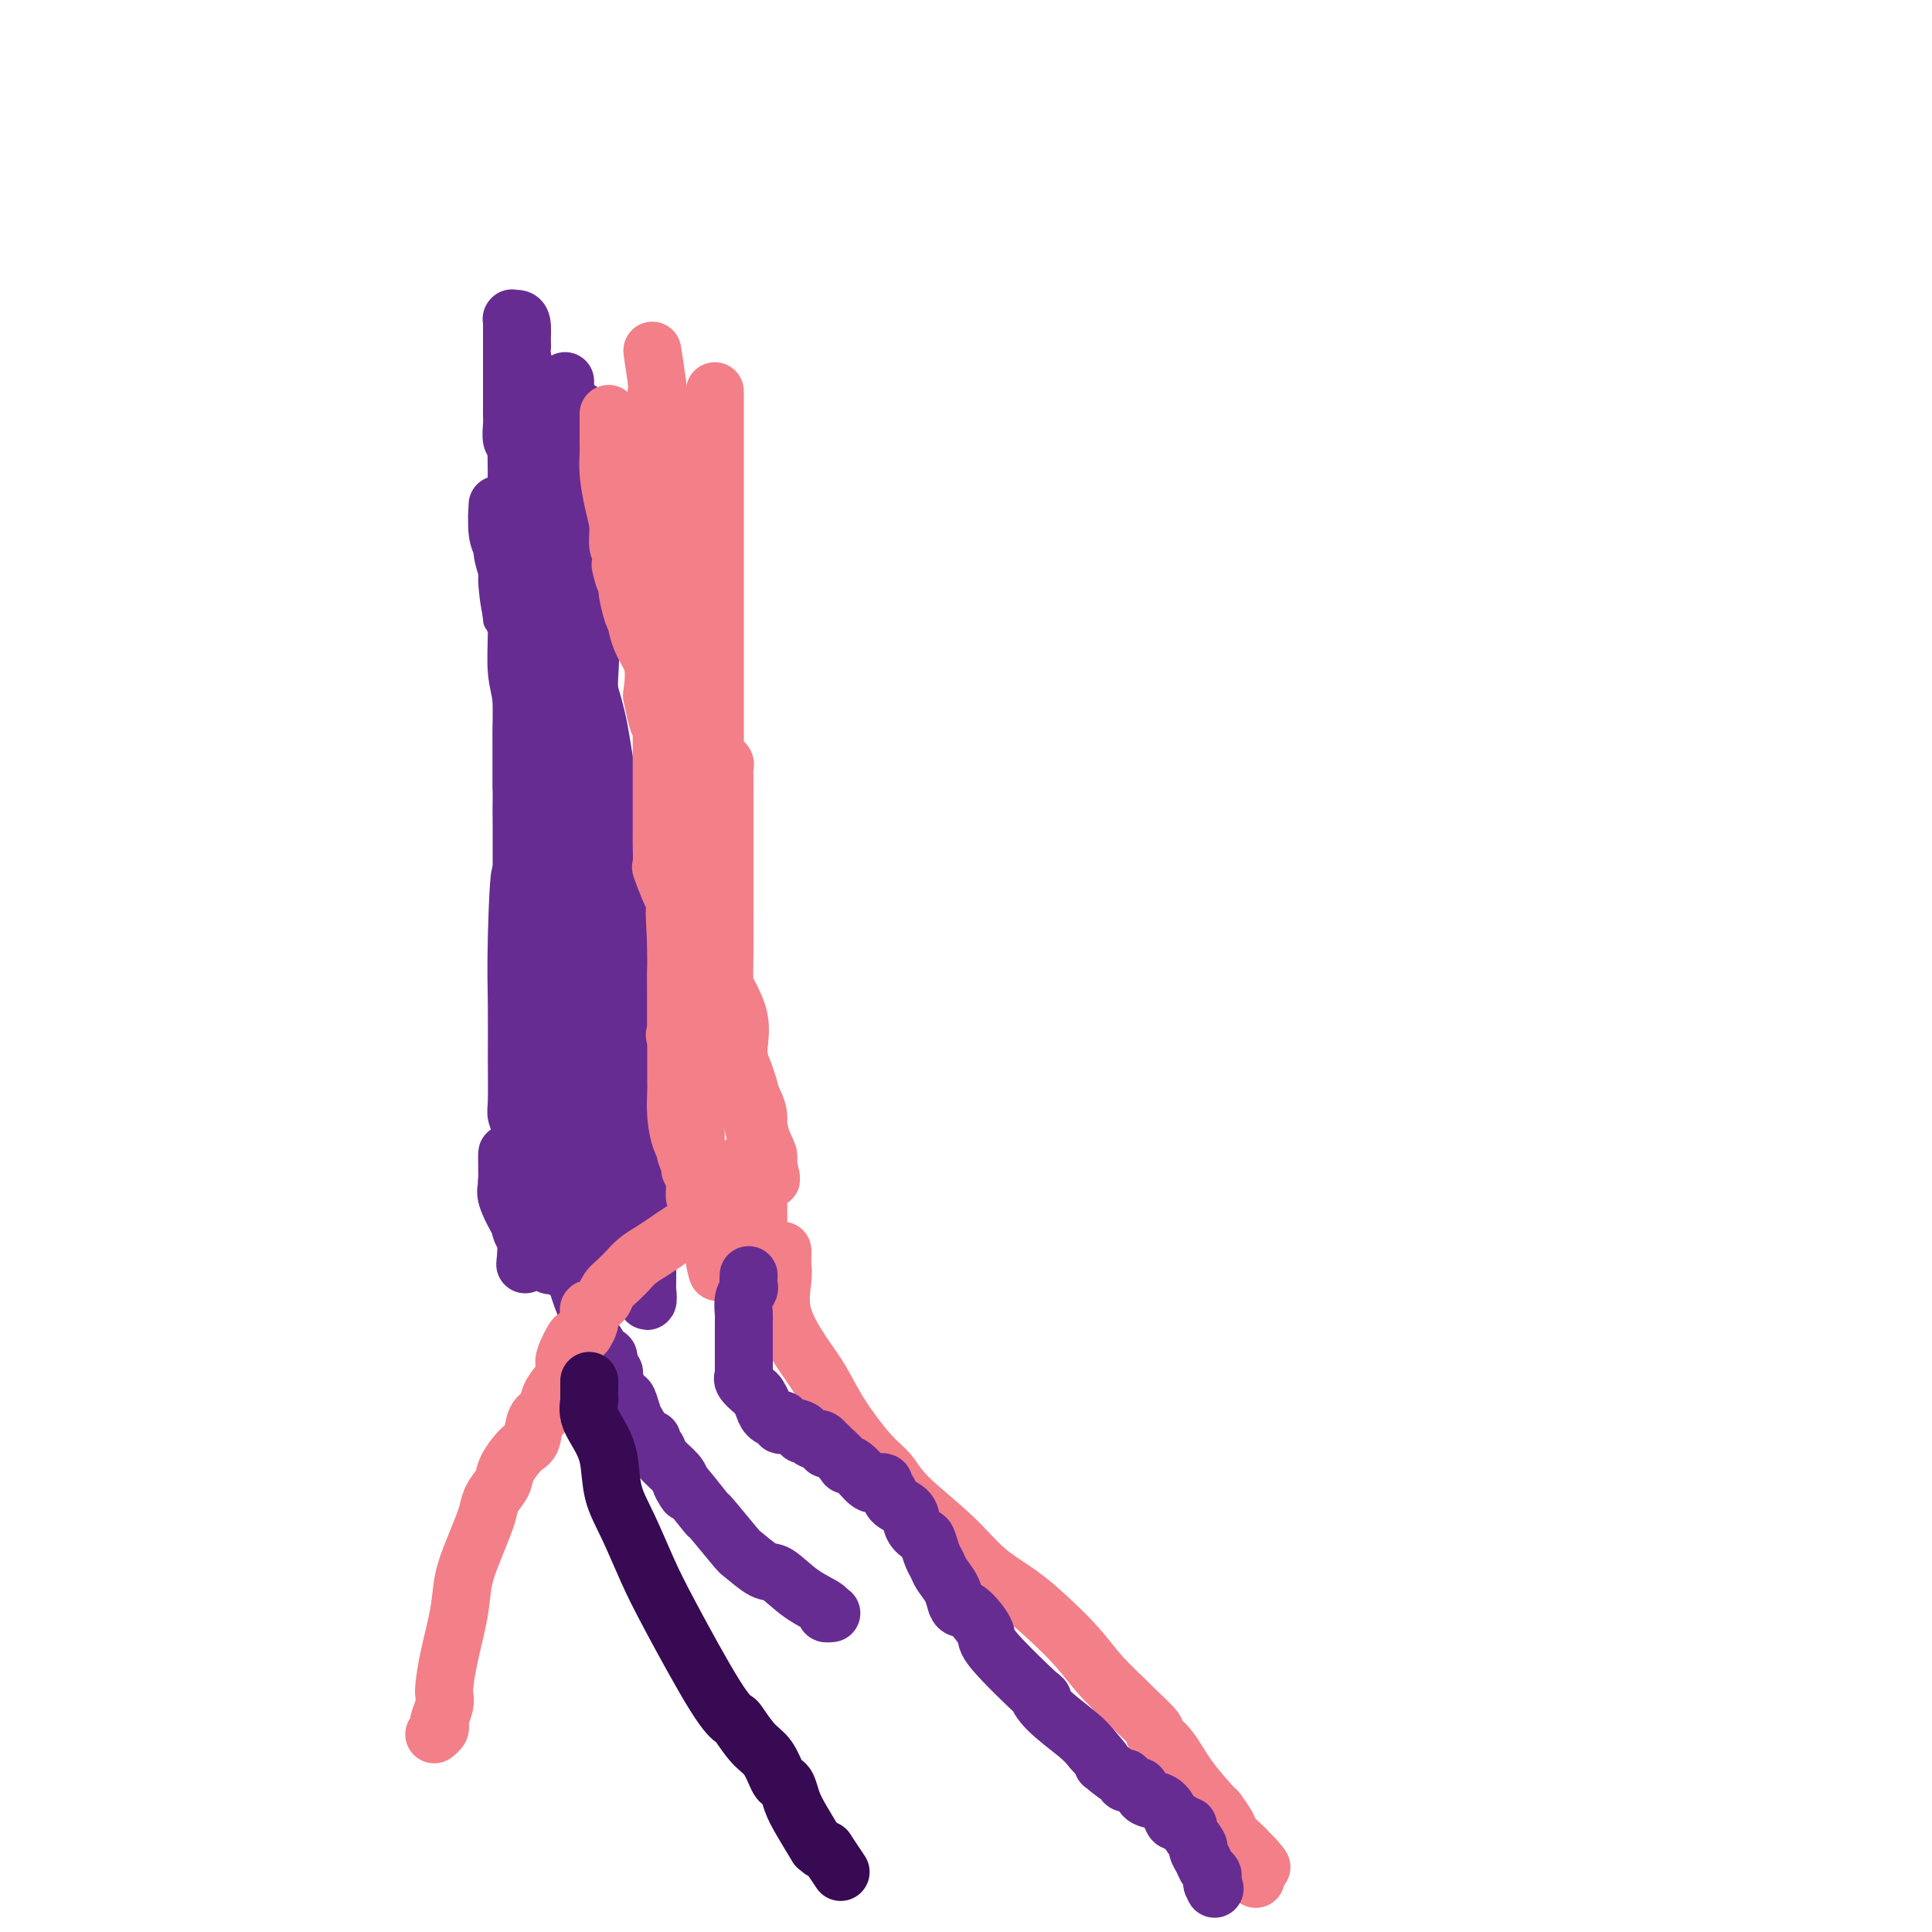 <svg viewBox='0 0 400 400' version='1.1' xmlns='http://www.w3.org/2000/svg' xmlns:xlink='http://www.w3.org/1999/xlink'><g fill='none' stroke='#672C91' stroke-width='6' stroke-linecap='round' stroke-linejoin='round'><path d='M106,63c0.113,0.269 0.226,0.538 0,1c-0.226,0.462 -0.793,1.117 -1,2c-0.207,0.883 -0.056,1.993 0,3c0.056,1.007 0.015,1.912 0,3c-0.015,1.088 -0.004,2.359 0,4c0.004,1.641 0.001,3.653 0,5c-0.001,1.347 -0.001,2.027 0,4c0.001,1.973 0.001,5.237 0,7c-0.001,1.763 -0.004,2.026 0,3c0.004,0.974 0.016,2.658 0,4c-0.016,1.342 -0.061,2.341 0,4c0.061,1.659 0.226,3.978 0,6c-0.226,2.022 -0.845,3.746 -1,6c-0.155,2.254 0.155,5.038 0,7c-0.155,1.962 -0.773,3.103 -1,4c-0.227,0.897 -0.062,1.551 0,2c0.062,0.449 0.020,0.692 0,0c-0.020,-0.692 -0.020,-2.318 0,-5c0.020,-2.682 0.058,-6.421 0,-9c-0.058,-2.579 -0.213,-3.999 0,-6c0.213,-2.001 0.793,-4.584 1,-7c0.207,-2.416 0.042,-4.665 0,-6c-0.042,-1.335 0.040,-1.755 0,-3c-0.040,-1.245 -0.203,-3.314 0,-5c0.203,-1.686 0.773,-2.988 1,-4c0.227,-1.012 0.112,-1.735 0,-2c-0.112,-0.265 -0.223,-0.071 0,0c0.223,0.071 0.778,0.020 1,0c0.222,-0.020 0.111,-0.010 0,0'/><path d='M106,81c0.490,-6.487 0.215,-0.204 0,3c-0.215,3.204 -0.369,3.328 0,6c0.369,2.672 1.262,7.892 2,14c0.738,6.108 1.322,13.102 2,18c0.678,4.898 1.450,7.698 2,10c0.550,2.302 0.880,4.105 1,5c0.120,0.895 0.032,0.880 0,1c-0.032,0.120 -0.008,0.373 0,0c0.008,-0.373 -0.001,-1.374 0,-2c0.001,-0.626 0.011,-0.879 0,-2c-0.011,-1.121 -0.044,-3.110 0,-6c0.044,-2.890 0.167,-6.682 0,-9c-0.167,-2.318 -0.622,-3.163 0,-4c0.622,-0.837 2.321,-1.668 3,-2c0.679,-0.332 0.340,-0.166 0,0'/></g>
<g fill='none' stroke='#672C91' stroke-width='12' stroke-linecap='round' stroke-linejoin='round'><path d='M115,92c0.000,-0.003 -0.000,-0.006 0,0c0.000,0.006 0.000,0.020 0,1c-0.000,0.980 -0.000,2.924 0,5c0.000,2.076 0.000,4.282 0,6c-0.000,1.718 -0.000,2.949 0,4c0.000,1.051 0.000,1.924 0,3c-0.000,1.076 -0.000,2.356 0,4c0.000,1.644 0.000,3.651 0,5c-0.000,1.349 -0.000,2.041 0,4c0.000,1.959 0.000,5.186 0,7c-0.000,1.814 -0.000,2.216 0,3c0.000,0.784 0.000,1.949 0,3c-0.000,1.051 -0.000,1.986 0,3c0.000,1.014 0.000,2.107 0,3c-0.000,0.893 -0.000,1.585 0,2c0.000,0.415 0.000,0.552 0,1c-0.000,0.448 -0.000,1.207 0,2c0.000,0.793 0.000,1.620 0,3c-0.000,1.380 -0.000,3.313 0,5c0.000,1.687 0.001,3.128 0,4c-0.001,0.872 -0.004,1.175 0,2c0.004,0.825 0.015,2.172 0,3c-0.015,0.828 -0.057,1.136 0,2c0.057,0.864 0.211,2.283 0,3c-0.211,0.717 -0.788,0.731 -1,1c-0.212,0.269 -0.061,0.791 0,1c0.061,0.209 0.030,0.104 0,0'/><path d='M114,172c-0.805,10.486 -2.319,-3.300 -3,-10c-0.681,-6.700 -0.529,-6.315 -1,-8c-0.471,-1.685 -1.566,-5.440 -2,-9c-0.434,-3.560 -0.206,-6.927 0,-9c0.206,-2.073 0.391,-2.854 0,-4c-0.391,-1.146 -1.358,-2.657 -2,-5c-0.642,-2.343 -0.961,-5.520 -1,-7c-0.039,-1.480 0.200,-1.265 0,-2c-0.200,-0.735 -0.838,-2.420 -1,-4c-0.162,-1.580 0.153,-3.055 0,-4c-0.153,-0.945 -0.774,-1.362 -1,-2c-0.226,-0.638 -0.057,-1.499 0,-2c0.057,-0.501 0.003,-0.644 0,-1c-0.003,-0.356 0.045,-0.926 0,0c-0.045,0.926 -0.184,3.347 0,5c0.184,1.653 0.691,2.540 1,3c0.309,0.460 0.422,0.495 1,2c0.578,1.505 1.623,4.479 2,6c0.377,1.521 0.087,1.588 0,3c-0.087,1.412 0.029,4.168 0,7c-0.029,2.832 -0.204,5.738 0,8c0.204,2.262 0.787,3.879 1,6c0.213,2.121 0.057,4.745 0,6c-0.057,1.255 -0.015,1.140 0,2c0.015,0.860 0.004,2.693 0,4c-0.004,1.307 -0.001,2.088 0,3c0.001,0.912 0.001,1.956 0,3'/><path d='M108,163c0.155,6.866 0.041,3.031 0,3c-0.041,-0.031 -0.011,3.743 0,5c0.011,1.257 0.003,-0.004 0,0c-0.003,0.004 -0.001,1.273 0,2c0.001,0.727 0.000,0.914 0,1c-0.000,0.086 -0.000,0.073 0,1c0.000,0.927 0.000,2.796 0,4c-0.000,1.204 -0.000,1.743 0,2c0.000,0.257 0.000,0.233 0,1c-0.000,0.767 -0.000,2.326 0,2c0.000,-0.326 0.000,-2.538 0,-4c-0.000,-1.462 -0.000,-2.176 0,-4c0.000,-1.824 0.000,-4.758 0,-8c-0.000,-3.242 -0.000,-6.792 0,-10c0.000,-3.208 0.000,-6.075 0,-10c-0.000,-3.925 -0.000,-8.906 0,-12c0.000,-3.094 0.000,-4.299 0,-6c-0.000,-1.701 -0.000,-3.898 0,-6c0.000,-2.102 0.000,-4.109 0,-5c-0.000,-0.891 -0.000,-0.666 0,-1c0.000,-0.334 0.000,-1.226 0,-2c-0.000,-0.774 -0.000,-1.431 0,-2c0.000,-0.569 0.001,-1.052 0,-2c-0.001,-0.948 -0.003,-2.362 0,-3c0.003,-0.638 0.011,-0.501 0,-1c-0.011,-0.499 -0.041,-1.634 0,-3c0.041,-1.366 0.155,-2.962 0,-4c-0.155,-1.038 -0.577,-1.519 -1,-2'/><path d='M107,99c-0.171,-13.646 -0.098,-6.260 0,-4c0.098,2.260 0.223,-0.607 0,-2c-0.223,-1.393 -0.792,-1.314 -1,-2c-0.208,-0.686 -0.056,-2.138 0,-3c0.056,-0.862 0.015,-1.134 0,-2c-0.015,-0.866 -0.004,-2.325 0,-3c0.004,-0.675 0.001,-0.566 0,-1c-0.001,-0.434 -0.000,-1.412 0,-2c0.000,-0.588 0.000,-0.788 0,-1c-0.000,-0.212 -0.000,-0.437 0,-1c0.000,-0.563 0.000,-1.464 0,-2c-0.000,-0.536 -0.000,-0.706 0,-1c0.000,-0.294 -0.000,-0.713 0,-1c0.000,-0.287 0.000,-0.444 0,-1c-0.000,-0.556 -0.000,-1.512 0,-2c0.000,-0.488 0.000,-0.509 0,-1c-0.000,-0.491 -0.001,-1.452 0,-2c0.001,-0.548 0.003,-0.683 0,-1c-0.003,-0.317 -0.011,-0.816 0,-1c0.011,-0.184 0.042,-0.052 0,0c-0.042,0.052 -0.155,0.024 0,0c0.155,-0.024 0.580,-0.045 1,0c0.420,0.045 0.834,0.156 1,1c0.166,0.844 0.083,2.422 0,4'/><path d='M108,71c0.262,0.821 -0.085,0.872 0,2c0.085,1.128 0.600,3.331 1,5c0.400,1.669 0.684,2.802 1,4c0.316,1.198 0.663,2.460 1,4c0.337,1.540 0.664,3.358 1,5c0.336,1.642 0.681,3.107 1,4c0.319,0.893 0.611,1.213 1,3c0.389,1.787 0.875,5.040 1,7c0.125,1.960 -0.110,2.627 0,4c0.110,1.373 0.565,3.452 1,5c0.435,1.548 0.849,2.567 1,4c0.151,1.433 0.041,3.281 0,5c-0.041,1.719 -0.011,3.308 0,4c0.011,0.692 0.003,0.488 0,1c-0.003,0.512 -0.001,1.740 0,3c0.001,1.260 0.000,2.552 0,4c-0.000,1.448 -0.000,3.051 0,5c0.000,1.949 0.000,4.244 0,6c-0.000,1.756 -0.000,2.971 0,4c0.000,1.029 0.000,1.870 0,3c-0.000,1.130 -0.000,2.547 0,3c0.000,0.453 0.000,-0.058 0,0c-0.000,0.058 -0.000,0.687 0,-1c0.000,-1.687 0.000,-5.689 0,-10c-0.000,-4.311 -0.000,-8.930 0,-14c0.000,-5.070 0.000,-10.591 0,-15c-0.000,-4.409 -0.000,-7.704 0,-11'/><path d='M117,105c0.000,-9.553 0.000,-7.935 0,-8c-0.000,-0.065 -0.000,-1.812 0,-3c0.000,-1.188 0.000,-1.817 0,-3c-0.000,-1.183 -0.000,-2.919 0,-4c0.000,-1.081 0.000,-1.507 0,-2c-0.000,-0.493 -0.000,-1.055 0,-2c0.000,-0.945 0.000,-2.275 0,-3c-0.000,-0.725 -0.000,-0.845 0,-1c0.000,-0.155 0.001,-0.346 0,1c-0.001,1.346 -0.004,4.228 0,7c0.004,2.772 0.013,5.434 0,8c-0.013,2.566 -0.050,5.035 0,9c0.050,3.965 0.186,9.427 0,13c-0.186,3.573 -0.694,5.258 0,9c0.694,3.742 2.588,9.542 4,14c1.412,4.458 2.340,7.574 3,11c0.660,3.426 1.053,7.160 2,11c0.947,3.840 2.450,7.785 3,10c0.550,2.215 0.147,2.701 0,4c-0.147,1.299 -0.039,3.413 0,5c0.039,1.587 0.011,2.647 0,4c-0.011,1.353 -0.003,2.998 0,4c0.003,1.002 0.001,1.361 0,2c-0.001,0.639 -0.000,1.557 0,2c0.000,0.443 0.000,0.412 0,0c-0.000,-0.412 -0.000,-1.206 0,-2'/><path d='M129,191c-0.689,1.461 -2.412,-4.388 -3,-7c-0.588,-2.612 -0.042,-1.987 0,-4c0.042,-2.013 -0.420,-6.665 -1,-10c-0.580,-3.335 -1.277,-5.353 -2,-8c-0.723,-2.647 -1.473,-5.924 -2,-9c-0.527,-3.076 -0.830,-5.951 -1,-8c-0.170,-2.049 -0.207,-3.271 0,-5c0.207,-1.729 0.658,-3.963 0,-4c-0.658,-0.037 -2.425,2.124 -3,5c-0.575,2.876 0.042,6.468 0,11c-0.042,4.532 -0.743,10.003 -1,14c-0.257,3.997 -0.069,6.518 0,9c0.069,2.482 0.018,4.924 0,9c-0.018,4.076 -0.005,9.786 0,13c0.005,3.214 0.001,3.932 0,5c-0.001,1.068 -0.000,2.486 0,4c0.000,1.514 0.000,3.124 0,4c-0.000,0.876 -0.000,1.018 0,1c0.000,-0.018 0.000,-0.197 0,0c-0.000,0.197 -0.000,0.771 0,0c0.000,-0.771 0.000,-2.885 0,-5'/><path d='M116,206c-0.049,-1.212 -0.170,-2.243 0,-6c0.170,-3.757 0.632,-10.240 0,-15c-0.632,-4.760 -2.358,-7.795 -3,-10c-0.642,-2.205 -0.200,-3.578 0,-4c0.200,-0.422 0.159,0.108 0,0c-0.159,-0.108 -0.435,-0.855 -1,0c-0.565,0.855 -1.419,3.313 -2,7c-0.581,3.687 -0.888,8.602 -1,14c-0.112,5.398 -0.030,11.278 0,16c0.030,4.722 0.008,8.285 0,12c-0.008,3.715 -0.002,7.581 0,10c0.002,2.419 0.001,3.393 0,4c-0.001,0.607 -0.000,0.849 0,1c0.000,0.151 0.000,0.212 0,0c-0.000,-0.212 -0.000,-0.695 0,-1c0.000,-0.305 0.000,-0.430 0,-4c-0.000,-3.570 -0.000,-10.585 0,-15c0.000,-4.415 0.001,-6.229 0,-9c-0.001,-2.771 -0.004,-6.499 0,-10c0.004,-3.501 0.015,-6.775 0,-9c-0.015,-2.225 -0.056,-3.400 0,-4c0.056,-0.600 0.207,-0.623 0,-1c-0.207,-0.377 -0.774,-1.108 -1,-1c-0.226,0.108 -0.113,1.054 0,2'/><path d='M108,183c-0.382,-6.106 -0.835,4.130 -1,11c-0.165,6.870 -0.040,10.373 0,14c0.040,3.627 -0.005,7.378 0,11c0.005,3.622 0.059,7.114 0,9c-0.059,1.886 -0.233,2.165 0,3c0.233,0.835 0.871,2.227 1,2c0.129,-0.227 -0.253,-2.072 0,-4c0.253,-1.928 1.140,-3.940 2,-7c0.860,-3.060 1.694,-7.169 2,-12c0.306,-4.831 0.086,-10.384 0,-14c-0.086,-3.616 -0.037,-5.294 0,-8c0.037,-2.706 0.062,-6.441 0,-8c-0.062,-1.559 -0.213,-0.943 0,-1c0.213,-0.057 0.789,-0.786 1,-1c0.211,-0.214 0.057,0.088 0,0c-0.057,-0.088 -0.015,-0.567 0,2c0.015,2.567 0.004,8.181 0,13c-0.004,4.819 -0.001,8.842 0,14c0.001,5.158 0.000,11.450 0,15c-0.000,3.550 -0.000,4.357 0,5c0.000,0.643 0.000,1.121 0,2c-0.000,0.879 -0.000,2.160 0,3c0.000,0.840 0.000,1.240 0,1c-0.000,-0.240 -0.000,-1.120 0,-2'/><path d='M113,231c0.155,7.274 0.041,-0.040 0,-5c-0.041,-4.960 -0.011,-7.566 0,-10c0.011,-2.434 0.003,-4.695 0,-8c-0.003,-3.305 -0.001,-7.652 0,-10c0.001,-2.348 0.001,-2.696 0,-3c-0.001,-0.304 -0.001,-0.563 0,0c0.001,0.563 0.004,1.946 0,4c-0.004,2.054 -0.015,4.777 0,11c0.015,6.223 0.057,15.946 0,21c-0.057,5.054 -0.211,5.440 0,6c0.211,0.560 0.789,1.294 1,2c0.211,0.706 0.057,1.382 0,1c-0.057,-0.382 -0.015,-1.824 0,-3c0.015,-1.176 0.004,-2.087 0,-2c-0.004,0.087 -0.001,1.172 0,-2c0.001,-3.172 0.001,-10.601 0,-14c-0.001,-3.399 -0.002,-2.769 0,-4c0.002,-1.231 0.007,-4.323 0,-7c-0.007,-2.677 -0.027,-4.939 0,-6c0.027,-1.061 0.101,-0.923 0,-1c-0.101,-0.077 -0.378,-0.371 0,2c0.378,2.371 1.409,7.408 2,11c0.591,3.592 0.740,5.741 1,8c0.260,2.259 0.630,4.630 1,7'/><path d='M118,229c0.837,5.171 0.928,4.597 1,5c0.072,0.403 0.124,1.783 0,3c-0.124,1.217 -0.426,2.272 0,0c0.426,-2.272 1.578,-7.871 2,-12c0.422,-4.129 0.112,-6.786 0,-9c-0.112,-2.214 -0.028,-3.983 0,-6c0.028,-2.017 -0.000,-4.280 0,-6c0.000,-1.720 0.028,-2.897 0,-4c-0.028,-1.103 -0.113,-2.131 0,0c0.113,2.131 0.422,7.422 0,12c-0.422,4.578 -1.577,8.444 -2,12c-0.423,3.556 -0.114,6.800 0,9c0.114,2.200 0.031,3.354 0,4c-0.031,0.646 -0.012,0.785 0,0c0.012,-0.785 0.017,-2.492 0,-4c-0.017,-1.508 -0.057,-2.815 0,-8c0.057,-5.185 0.211,-14.247 0,-22c-0.211,-7.753 -0.789,-14.196 -1,-19c-0.211,-4.804 -0.057,-7.968 0,-13c0.057,-5.032 0.015,-11.932 0,-17c-0.015,-5.068 -0.004,-8.305 0,-11c0.004,-2.695 0.002,-4.847 0,-7'/><path d='M118,136c-0.155,-16.252 -0.044,-6.382 0,-3c0.044,3.382 0.019,0.277 0,-1c-0.019,-1.277 -0.033,-0.726 0,-1c0.033,-0.274 0.114,-1.373 0,-2c-0.114,-0.627 -0.423,-0.782 0,-1c0.423,-0.218 1.577,-0.499 2,-1c0.423,-0.501 0.113,-1.221 0,-2c-0.113,-0.779 -0.030,-1.616 0,-2c0.030,-0.384 0.008,-0.314 0,-1c-0.008,-0.686 -0.002,-2.127 0,-3c0.002,-0.873 0.001,-1.178 0,-2c-0.001,-0.822 -0.000,-2.161 0,-3c0.000,-0.839 0.000,-1.178 0,-2c-0.000,-0.822 -0.000,-2.127 0,-3c0.000,-0.873 0.000,-1.313 0,-2c-0.000,-0.687 -0.000,-1.620 0,-2c0.000,-0.380 0.000,-0.206 0,-1c-0.000,-0.794 -0.000,-2.555 0,-4c0.000,-1.445 0.000,-2.572 0,-4c-0.000,-1.428 -0.000,-3.155 0,-4c0.000,-0.845 0.000,-0.806 0,-1c-0.000,-0.194 -0.000,-0.621 0,-1c0.000,-0.379 0.000,-0.710 0,-1c-0.000,-0.290 -0.000,-0.540 0,-1c0.000,-0.460 0.000,-1.132 0,-1c-0.000,0.132 -0.000,1.066 0,2'/><path d='M120,89c0.309,-7.489 0.081,-2.713 0,0c-0.081,2.713 -0.014,3.362 0,7c0.014,3.638 -0.024,10.266 0,15c0.024,4.734 0.112,7.573 0,9c-0.112,1.427 -0.422,1.443 0,3c0.422,1.557 1.577,4.656 2,8c0.423,3.344 0.113,6.935 0,9c-0.113,2.065 -0.030,2.605 0,4c0.030,1.395 0.008,3.646 0,5c-0.008,1.354 -0.000,1.811 0,4c0.000,2.189 -0.008,6.112 0,9c0.008,2.888 0.030,4.743 0,7c-0.030,2.257 -0.113,4.915 0,7c0.113,2.085 0.423,3.595 0,6c-0.423,2.405 -1.577,5.703 -2,8c-0.423,2.297 -0.113,3.594 0,5c0.113,1.406 0.030,2.923 0,4c-0.030,1.077 -0.008,1.716 0,3c0.008,1.284 0.002,3.214 0,4c-0.002,0.786 -0.001,0.427 0,1c0.001,0.573 0.000,2.077 0,3c-0.000,0.923 -0.000,1.266 0,2c0.000,0.734 -0.000,1.858 0,3c0.000,1.142 0.000,2.301 0,4c-0.000,1.699 -0.001,3.939 0,5c0.001,1.061 0.004,0.943 0,4c-0.004,3.057 -0.015,9.289 0,13c0.015,3.711 0.056,4.902 0,6c-0.056,1.098 -0.207,2.103 0,3c0.207,0.897 0.774,1.685 1,2c0.226,0.315 0.113,0.158 0,0'/><path d='M121,252c0.381,25.321 0.832,7.125 1,-1c0.168,-8.125 0.052,-6.179 0,-9c-0.052,-2.821 -0.039,-10.409 0,-17c0.039,-6.591 0.105,-12.186 0,-17c-0.105,-4.814 -0.382,-8.846 0,-13c0.382,-4.154 1.423,-8.431 2,-11c0.577,-2.569 0.690,-3.429 1,-4c0.310,-0.571 0.817,-0.853 1,-1c0.183,-0.147 0.041,-0.158 0,0c-0.041,0.158 0.018,0.486 0,3c-0.018,2.514 -0.114,7.215 0,11c0.114,3.785 0.437,6.653 0,10c-0.437,3.347 -1.634,7.173 -2,9c-0.366,1.827 0.098,1.655 0,3c-0.098,1.345 -0.760,4.209 -1,6c-0.240,1.791 -0.058,2.510 0,3c0.058,0.490 -0.006,0.750 0,1c0.006,0.250 0.084,0.490 0,1c-0.084,0.510 -0.330,1.291 0,0c0.330,-1.291 1.237,-4.655 2,-7c0.763,-2.345 1.381,-3.673 2,-5'/><path d='M127,214c0.862,-2.913 1.015,-5.194 1,-7c-0.015,-1.806 -0.200,-3.137 0,-4c0.200,-0.863 0.786,-1.257 1,-2c0.214,-0.743 0.056,-1.835 0,-2c-0.056,-0.165 -0.011,0.597 0,3c0.011,2.403 -0.011,6.448 0,11c0.011,4.552 0.054,9.612 0,12c-0.054,2.388 -0.207,2.104 0,2c0.207,-0.104 0.773,-0.030 1,0c0.227,0.030 0.113,0.015 0,0'/><path d='M113,221c0.009,0.446 0.017,0.892 0,1c-0.017,0.108 -0.061,-0.120 0,0c0.061,0.120 0.227,0.590 0,1c-0.227,0.410 -0.846,0.761 -1,1c-0.154,0.239 0.156,0.365 0,1c-0.156,0.635 -0.778,1.779 -1,3c-0.222,1.221 -0.046,2.518 0,4c0.046,1.482 -0.040,3.149 0,4c0.040,0.851 0.207,0.886 0,2c-0.207,1.114 -0.788,3.307 -1,5c-0.212,1.693 -0.057,2.887 0,4c0.057,1.113 0.015,2.144 0,3c-0.015,0.856 -0.004,1.538 0,2c0.004,0.462 0.001,0.705 0,1c-0.001,0.295 -0.001,0.642 0,1c0.001,0.358 0.001,0.726 0,1c-0.001,0.274 -0.004,0.455 0,1c0.004,0.545 0.015,1.454 0,2c-0.015,0.546 -0.057,0.729 0,1c0.057,0.271 0.211,0.629 0,1c-0.211,0.371 -0.788,0.754 -1,1c-0.212,0.246 -0.061,0.356 0,0c0.061,-0.356 0.030,-1.178 0,-2'/><path d='M109,259c-0.571,5.769 0.001,1.193 0,-1c-0.001,-2.193 -0.575,-2.001 -1,-3c-0.425,-0.999 -0.702,-3.189 -1,-4c-0.298,-0.811 -0.616,-0.245 -1,-1c-0.384,-0.755 -0.835,-2.832 -1,-4c-0.165,-1.168 -0.044,-1.427 0,-2c0.044,-0.573 0.012,-1.461 0,-2c-0.012,-0.539 -0.003,-0.729 0,-1c0.003,-0.271 0.001,-0.623 0,-1c-0.001,-0.377 -0.002,-0.777 0,-1c0.002,-0.223 0.008,-0.267 0,0c-0.008,0.267 -0.031,0.845 0,2c0.031,1.155 0.115,2.888 0,4c-0.115,1.112 -0.430,1.603 0,3c0.430,1.397 1.606,3.698 3,6c1.394,2.302 3.007,4.603 4,6c0.993,1.397 1.365,1.891 2,2c0.635,0.109 1.533,-0.165 2,0c0.467,0.165 0.503,0.771 1,1c0.497,0.229 1.454,0.081 2,0c0.546,-0.081 0.682,-0.096 1,0c0.318,0.096 0.820,0.302 1,0c0.180,-0.302 0.038,-1.112 0,-2c-0.038,-0.888 0.028,-1.855 0,-2c-0.028,-0.145 -0.151,0.530 0,0c0.151,-0.530 0.575,-2.265 1,-4'/><path d='M122,255c0.309,-1.523 0.083,-1.329 0,-2c-0.083,-0.671 -0.022,-2.206 0,-3c0.022,-0.794 0.006,-0.846 0,-1c-0.006,-0.154 -0.002,-0.408 0,-1c0.002,-0.592 0.000,-1.520 0,-2c-0.000,-0.480 -0.000,-0.510 0,-1c0.000,-0.490 0.000,-1.439 0,-2c-0.000,-0.561 -0.000,-0.732 0,-1c0.000,-0.268 0.000,-0.632 0,-1c-0.000,-0.368 -0.001,-0.740 0,-1c0.001,-0.260 0.002,-0.409 0,-1c-0.002,-0.591 -0.008,-1.626 0,-2c0.008,-0.374 0.031,-0.089 0,0c-0.031,0.089 -0.116,-0.018 0,0c0.116,0.018 0.434,0.159 1,0c0.566,-0.159 1.380,-0.620 2,0c0.620,0.620 1.045,2.319 1,4c-0.045,1.681 -0.562,3.342 0,5c0.562,1.658 2.202,3.312 3,5c0.798,1.688 0.752,3.412 1,5c0.248,1.588 0.788,3.042 1,4c0.212,0.958 0.095,1.419 0,2c-0.095,0.581 -0.169,1.280 0,2c0.169,0.720 0.581,1.461 1,2c0.419,0.539 0.843,0.876 1,1c0.157,0.124 0.045,0.035 0,0c-0.045,-0.035 -0.022,-0.018 0,0'/><path d='M133,267c1.464,4.634 1.124,1.220 1,0c-0.124,-1.220 -0.032,-0.245 0,-1c0.032,-0.755 0.004,-3.238 0,-5c-0.004,-1.762 0.015,-2.801 0,-4c-0.015,-1.199 -0.064,-2.558 0,-4c0.064,-1.442 0.241,-2.969 0,-4c-0.241,-1.031 -0.901,-1.568 -1,-3c-0.099,-1.432 0.362,-3.759 0,-5c-0.362,-1.241 -1.547,-1.398 -2,-2c-0.453,-0.602 -0.174,-1.650 0,-2c0.174,-0.350 0.243,-0.000 0,0c-0.243,0.000 -0.797,-0.348 -1,0c-0.203,0.348 -0.054,1.393 0,2c0.054,0.607 0.014,0.778 0,2c-0.014,1.222 -0.004,3.496 0,5c0.004,1.504 -0.000,2.237 0,3c0.000,0.763 0.004,1.554 0,2c-0.004,0.446 -0.015,0.545 0,1c0.015,0.455 0.056,1.266 0,2c-0.056,0.734 -0.207,1.390 0,0c0.207,-1.390 0.774,-4.826 1,-8c0.226,-3.174 0.113,-6.087 0,-9'/><path d='M131,237c-0.357,-7.048 -0.250,-9.667 -1,-13c-0.750,-3.333 -2.357,-7.381 -3,-9c-0.643,-1.619 -0.321,-0.810 0,0'/><path d='M117,249c0.032,0.262 0.063,0.524 0,1c-0.063,0.476 -0.221,1.164 0,2c0.221,0.836 0.819,1.818 1,3c0.181,1.182 -0.056,2.562 0,4c0.056,1.438 0.406,2.933 1,5c0.594,2.067 1.434,4.707 2,6c0.566,1.293 0.858,1.241 1,2c0.142,0.759 0.133,2.330 0,3c-0.133,0.670 -0.390,0.440 0,1c0.390,0.560 1.429,1.911 2,3c0.571,1.089 0.675,1.917 1,2c0.325,0.083 0.870,-0.580 1,0c0.130,0.580 -0.154,2.401 0,3c0.154,0.599 0.748,-0.024 1,0c0.252,0.024 0.162,0.696 0,1c-0.162,0.304 -0.395,0.240 0,1c0.395,0.760 1.419,2.345 2,3c0.581,0.655 0.720,0.381 1,1c0.280,0.619 0.701,2.130 1,3c0.299,0.870 0.476,1.097 1,2c0.524,0.903 1.395,2.482 2,3c0.605,0.518 0.943,-0.023 1,0c0.057,0.023 -0.167,0.611 0,1c0.167,0.389 0.725,0.578 1,1c0.275,0.422 0.266,1.075 1,2c0.734,0.925 2.210,2.121 3,3c0.790,0.879 0.895,1.439 1,2'/><path d='M141,307c2.632,4.578 -0.289,0.022 0,0c0.289,-0.022 3.789,4.489 5,6c1.211,1.511 0.132,0.023 1,1c0.868,0.977 3.682,4.418 5,6c1.318,1.582 1.139,1.306 2,2c0.861,0.694 2.762,2.358 4,3c1.238,0.642 1.814,0.263 3,1c1.186,0.737 2.983,2.590 5,4c2.017,1.410 4.253,2.378 5,3c0.747,0.622 0.004,0.899 0,1c-0.004,0.101 0.730,0.027 1,0c0.270,-0.027 0.077,-0.008 0,0c-0.077,0.008 -0.039,0.004 0,0'/></g>
<g fill='none' stroke='#F37F89' stroke-width='12' stroke-linecap='round' stroke-linejoin='round'><path d='M148,81c-0.000,0.568 -0.000,1.136 0,2c0.000,0.864 0.000,2.025 0,3c-0.000,0.975 -0.000,1.765 0,3c0.000,1.235 0.000,2.914 0,5c-0.000,2.086 -0.000,4.578 0,8c0.000,3.422 0.000,7.774 0,12c-0.000,4.226 -0.000,8.326 0,12c0.000,3.674 0.000,6.922 0,10c-0.000,3.078 -0.000,5.988 0,9c0.000,3.012 0.001,6.128 0,8c-0.001,1.872 -0.005,2.501 0,3c0.005,0.499 0.017,0.868 0,1c-0.017,0.132 -0.064,0.025 0,0c0.064,-0.025 0.241,0.030 0,-1c-0.241,-1.030 -0.898,-3.147 -1,-5c-0.102,-1.853 0.351,-3.444 0,-6c-0.351,-2.556 -1.506,-6.078 -3,-12c-1.494,-5.922 -3.327,-14.243 -4,-19c-0.673,-4.757 -0.187,-5.951 0,-7c0.187,-1.049 0.076,-1.955 0,-3c-0.076,-1.045 -0.115,-2.231 0,-4c0.115,-1.769 0.385,-4.122 0,-6c-0.385,-1.878 -1.424,-3.279 -2,-5c-0.576,-1.721 -0.691,-3.760 -1,-5c-0.309,-1.240 -0.814,-1.680 -1,-2c-0.186,-0.320 -0.053,-0.520 0,-1c0.053,-0.480 0.027,-1.240 0,-2'/><path d='M136,79c-1.855,-12.149 -0.494,-4.022 0,0c0.494,4.022 0.121,3.939 0,6c-0.121,2.061 0.009,6.267 0,10c-0.009,3.733 -0.156,6.994 0,10c0.156,3.006 0.616,5.757 1,9c0.384,3.243 0.691,6.979 1,10c0.309,3.021 0.619,5.326 1,7c0.381,1.674 0.833,2.718 1,4c0.167,1.282 0.048,2.803 0,4c-0.048,1.197 -0.027,2.072 0,3c0.027,0.928 0.060,1.910 0,3c-0.060,1.090 -0.212,2.286 0,3c0.212,0.714 0.789,0.944 1,1c0.211,0.056 0.054,-0.062 0,0c-0.054,0.062 -0.007,0.305 0,0c0.007,-0.305 -0.026,-1.158 0,-2c0.026,-0.842 0.112,-1.674 0,-4c-0.112,-2.326 -0.422,-6.147 -1,-10c-0.578,-3.853 -1.423,-7.738 -2,-10c-0.577,-2.262 -0.887,-2.901 -1,-5c-0.113,-2.099 -0.030,-5.656 0,-8c0.030,-2.344 0.008,-3.474 0,-5c-0.008,-1.526 -0.002,-3.449 0,-5c0.002,-1.551 0.001,-2.729 0,-4c-0.001,-1.271 -0.000,-2.636 0,-4'/><path d='M137,92c-0.464,-8.595 -0.124,-2.082 0,0c0.124,2.082 0.034,-0.267 0,0c-0.034,0.267 -0.010,3.148 0,7c0.010,3.852 0.007,8.673 0,13c-0.007,4.327 -0.016,8.161 0,12c0.016,3.839 0.059,7.684 0,12c-0.059,4.316 -0.219,9.103 0,14c0.219,4.897 0.818,9.906 1,12c0.182,2.094 -0.054,1.275 0,2c0.054,0.725 0.396,2.994 1,5c0.604,2.006 1.468,3.750 2,6c0.532,2.250 0.731,5.006 1,7c0.269,1.994 0.608,3.227 1,5c0.392,1.773 0.837,4.087 1,6c0.163,1.913 0.044,3.425 0,4c-0.044,0.575 -0.012,0.214 0,0c0.012,-0.214 0.003,-0.282 0,0c-0.003,0.282 -0.001,0.912 0,0c0.001,-0.912 0.000,-3.368 0,-4c-0.000,-0.632 -0.000,0.559 0,-5c0.000,-5.559 0.000,-17.868 0,-23c-0.000,-5.132 -0.000,-3.087 0,-5c0.000,-1.913 0.000,-7.784 0,-12c-0.000,-4.216 -0.000,-6.776 0,-9c0.000,-2.224 0.000,-4.112 0,-6'/><path d='M144,133c0.000,-10.456 0.000,-4.597 0,-3c-0.000,1.597 -0.000,-1.067 0,-2c0.000,-0.933 0.000,-0.135 0,0c-0.000,0.135 -0.000,-0.395 0,1c0.000,1.395 0.000,4.713 0,6c-0.000,1.287 -0.000,0.541 0,3c0.000,2.459 0.000,8.123 0,11c-0.000,2.877 -0.000,2.966 0,5c0.000,2.034 0.000,6.012 0,9c-0.000,2.988 -0.000,4.985 0,7c0.000,2.015 0.000,4.048 0,6c-0.000,1.952 -0.001,3.822 0,5c0.001,1.178 0.004,1.662 0,2c-0.004,0.338 -0.015,0.529 0,0c0.015,-0.529 0.055,-1.777 0,-3c-0.055,-1.223 -0.205,-2.420 0,-5c0.205,-2.580 0.766,-6.541 0,-11c-0.766,-4.459 -2.859,-9.416 -4,-13c-1.141,-3.584 -1.329,-5.797 -2,-8c-0.671,-2.203 -1.826,-4.397 -3,-7c-1.174,-2.603 -2.366,-5.615 -3,-7c-0.634,-1.385 -0.709,-1.142 -1,-2c-0.291,-0.858 -0.797,-2.817 -1,-4c-0.203,-1.183 -0.101,-1.592 0,-2'/><path d='M130,121c-2.388,-7.088 -1.357,-3.308 -1,-2c0.357,1.308 0.040,0.144 0,-1c-0.040,-1.144 0.196,-2.269 0,-3c-0.196,-0.731 -0.823,-1.067 -1,-2c-0.177,-0.933 0.096,-2.461 0,-4c-0.096,-1.539 -0.562,-3.088 -1,-5c-0.438,-1.912 -0.850,-4.185 -1,-6c-0.150,-1.815 -0.040,-3.170 0,-4c0.040,-0.830 0.011,-1.136 0,-2c-0.011,-0.864 -0.003,-2.287 0,-3c0.003,-0.713 0.001,-0.715 0,-1c-0.001,-0.285 -0.000,-0.854 0,-1c0.000,-0.146 -0.000,0.129 0,0c0.000,-0.129 0.001,-0.663 0,-1c-0.001,-0.337 -0.004,-0.476 0,0c0.004,0.476 0.015,1.568 0,2c-0.015,0.432 -0.056,0.204 1,5c1.056,4.796 3.208,14.615 4,19c0.792,4.385 0.223,3.335 0,3c-0.223,-0.335 -0.101,0.044 0,3c0.101,2.956 0.181,8.488 1,12c0.819,3.512 2.377,5.003 3,7c0.623,1.997 0.312,4.498 0,7'/><path d='M135,144c1.845,9.733 1.959,5.064 2,4c0.041,-1.064 0.011,1.477 0,3c-0.011,1.523 -0.003,2.028 0,3c0.003,0.972 0.001,2.411 0,3c-0.001,0.589 -0.000,0.329 0,1c0.000,0.671 0.000,2.274 0,3c-0.000,0.726 -0.000,0.575 0,1c0.000,0.425 -0.000,1.425 0,2c0.000,0.575 0.000,0.724 0,1c-0.000,0.276 -0.000,0.680 0,1c0.000,0.320 0.000,0.556 0,1c-0.000,0.444 -0.002,1.096 0,2c0.002,0.904 0.006,2.061 0,3c-0.006,0.939 -0.022,1.661 0,3c0.022,1.339 0.081,3.297 0,4c-0.081,0.703 -0.301,0.153 0,1c0.301,0.847 1.123,3.091 2,5c0.877,1.909 1.808,3.484 2,5c0.192,1.516 -0.356,2.975 0,4c0.356,1.025 1.615,1.618 2,2c0.385,0.382 -0.104,0.553 0,0c0.104,-0.553 0.801,-1.829 1,-2c0.199,-0.171 -0.100,0.763 0,-1c0.100,-1.763 0.601,-6.222 1,-8c0.399,-1.778 0.698,-0.874 1,-2c0.302,-1.126 0.607,-4.281 1,-7c0.393,-2.719 0.875,-5.001 1,-7c0.125,-1.999 -0.107,-3.714 0,-5c0.107,-1.286 0.554,-2.143 1,-3'/><path d='M149,161c0.924,-5.596 0.233,-2.085 0,-1c-0.233,1.085 -0.010,-0.255 0,-1c0.010,-0.745 -0.193,-0.894 0,-1c0.193,-0.106 0.784,-0.169 1,0c0.216,0.169 0.058,0.571 0,1c-0.058,0.429 -0.016,0.885 0,2c0.016,1.115 0.004,2.887 0,5c-0.004,2.113 -0.002,4.565 0,7c0.002,2.435 0.002,4.852 0,7c-0.002,2.148 -0.007,4.026 0,7c0.007,2.974 0.026,7.045 0,10c-0.026,2.955 -0.099,4.795 0,6c0.099,1.205 0.368,1.774 1,3c0.632,1.226 1.626,3.108 2,5c0.374,1.892 0.129,3.796 0,5c-0.129,1.204 -0.140,1.710 0,3c0.140,1.290 0.433,3.363 1,5c0.567,1.637 1.410,2.837 2,4c0.590,1.163 0.929,2.287 1,3c0.071,0.713 -0.125,1.014 0,2c0.125,0.986 0.569,2.656 1,4c0.431,1.344 0.847,2.362 1,3c0.153,0.638 0.044,0.897 0,1c-0.044,0.103 -0.022,0.052 0,0'/><path d='M159,241c1.364,5.937 0.275,1.780 0,0c-0.275,-1.780 0.266,-1.184 0,-2c-0.266,-0.816 -1.338,-3.046 -2,-4c-0.662,-0.954 -0.915,-0.632 -1,-2c-0.085,-1.368 -0.001,-4.426 -1,-8c-0.999,-3.574 -3.080,-7.664 -4,-10c-0.920,-2.336 -0.677,-2.917 -1,-4c-0.323,-1.083 -1.210,-2.669 -2,-4c-0.790,-1.331 -1.483,-2.407 -2,-3c-0.517,-0.593 -0.856,-0.704 -1,-1c-0.144,-0.296 -0.091,-0.776 0,-1c0.091,-0.224 0.221,-0.192 0,0c-0.221,0.192 -0.791,0.543 -1,1c-0.209,0.457 -0.056,1.018 0,2c0.056,0.982 0.015,2.383 0,4c-0.015,1.617 -0.004,3.448 0,5c0.004,1.552 0.001,2.825 0,4c-0.001,1.175 -0.000,2.251 0,4c0.000,1.749 0.000,4.169 0,7c-0.000,2.831 -0.000,6.071 0,8c0.000,1.929 0.000,2.545 0,3c-0.000,0.455 -0.000,0.749 0,1c0.000,0.251 0.000,0.459 0,1c-0.000,0.541 -0.000,1.415 0,2c0.000,0.585 0.000,0.881 0,1c-0.000,0.119 -0.000,0.059 0,0'/><path d='M144,245c-0.313,6.025 -0.094,0.589 0,-3c0.094,-3.589 0.064,-5.330 0,-8c-0.064,-2.670 -0.161,-6.270 -1,-10c-0.839,-3.730 -2.421,-7.589 -3,-9c-0.579,-1.411 -0.155,-0.372 0,0c0.155,0.372 0.042,0.077 0,0c-0.042,-0.077 -0.011,0.063 0,0c0.011,-0.063 0.003,-0.329 0,-2c-0.003,-1.671 -0.001,-4.747 0,-8c0.001,-3.253 0.000,-6.684 0,-9c-0.000,-2.316 -0.000,-3.519 0,-4c0.000,-0.481 0.000,-0.241 0,0'/><path d='M140,192c-0.619,-7.548 -0.166,0.083 0,4c0.166,3.917 0.044,4.120 0,5c-0.044,0.880 -0.012,2.439 0,4c0.012,1.561 0.003,3.126 0,4c-0.003,0.874 -0.001,1.057 0,2c0.001,0.943 -0.001,2.645 0,4c0.001,1.355 0.003,2.362 0,4c-0.003,1.638 -0.011,3.906 0,5c0.011,1.094 0.040,1.013 0,2c-0.040,0.987 -0.151,3.043 0,5c0.151,1.957 0.562,3.816 1,5c0.438,1.184 0.902,1.694 1,2c0.098,0.306 -0.171,0.408 0,1c0.171,0.592 0.782,1.673 1,2c0.218,0.327 0.044,-0.102 0,0c-0.044,0.102 0.041,0.734 0,1c-0.041,0.266 -0.207,0.165 0,0c0.207,-0.165 0.787,-0.393 1,0c0.213,0.393 0.060,1.406 0,2c-0.060,0.594 -0.029,0.768 0,1c0.029,0.232 0.054,0.522 0,1c-0.054,0.478 -0.186,1.145 0,2c0.186,0.855 0.691,1.898 1,3c0.309,1.102 0.423,2.262 1,3c0.577,0.738 1.619,1.053 2,2c0.381,0.947 0.103,2.524 0,3c-0.103,0.476 -0.029,-0.150 0,0c0.029,0.150 0.015,1.075 0,2'/><path d='M148,261c1.173,4.631 0.107,1.208 0,0c-0.107,-1.208 0.745,-0.201 1,0c0.255,0.201 -0.087,-0.404 0,-1c0.087,-0.596 0.602,-1.185 1,-2c0.398,-0.815 0.680,-1.857 1,-3c0.320,-1.143 0.677,-2.387 1,-4c0.323,-1.613 0.612,-3.595 1,-5c0.388,-1.405 0.873,-2.233 1,-3c0.127,-0.767 -0.106,-1.473 0,-2c0.106,-0.527 0.550,-0.873 1,-1c0.450,-0.127 0.905,-0.034 1,0c0.095,0.034 -0.171,0.008 0,0c0.171,-0.008 0.778,0.002 1,0c0.222,-0.002 0.060,-0.015 0,0c-0.060,0.015 -0.016,0.058 0,1c0.016,0.942 0.004,2.784 0,4c-0.004,1.216 -0.001,1.808 0,3c0.001,1.192 0.000,2.986 0,5c-0.000,2.014 -0.000,4.250 0,6c0.000,1.750 0.000,3.016 0,4c-0.000,0.984 -0.000,1.688 0,2c0.000,0.312 0.000,0.232 0,0c-0.000,-0.232 -0.000,-0.616 0,-1'/><path d='M157,264c0.311,2.400 0.089,-3.600 0,-6c-0.089,-2.400 -0.044,-1.200 0,0'/><path d='M152,250c-0.446,-0.000 -0.892,-0.001 -1,0c-0.108,0.001 0.123,0.002 0,0c-0.123,-0.002 -0.598,-0.009 -1,0c-0.402,0.009 -0.729,0.033 -1,0c-0.271,-0.033 -0.484,-0.122 -1,0c-0.516,0.122 -1.334,0.455 -2,1c-0.666,0.545 -1.179,1.300 -2,2c-0.821,0.700 -1.951,1.344 -3,2c-1.049,0.656 -2.017,1.323 -3,2c-0.983,0.677 -1.982,1.364 -3,2c-1.018,0.636 -2.055,1.220 -3,2c-0.945,0.780 -1.797,1.757 -2,2c-0.203,0.243 0.244,-0.248 0,0c-0.244,0.248 -1.178,1.233 -2,2c-0.822,0.767 -1.530,1.315 -2,2c-0.470,0.685 -0.700,1.506 -1,2c-0.300,0.494 -0.668,0.660 -1,1c-0.332,0.340 -0.628,0.854 -1,1c-0.372,0.146 -0.821,-0.074 -1,0c-0.179,0.074 -0.087,0.443 0,1c0.087,0.557 0.168,1.302 0,2c-0.168,0.698 -0.584,1.349 -1,2'/><path d='M121,276c-2.031,2.326 -1.609,0.642 -2,1c-0.391,0.358 -1.595,2.757 -2,4c-0.405,1.243 -0.010,1.328 0,2c0.010,0.672 -0.364,1.931 -1,3c-0.636,1.069 -1.534,1.947 -2,3c-0.466,1.053 -0.500,2.281 -1,3c-0.500,0.719 -1.467,0.930 -2,2c-0.533,1.070 -0.633,2.999 -1,4c-0.367,1.001 -1.002,1.072 -2,2c-0.998,0.928 -2.361,2.711 -3,4c-0.639,1.289 -0.555,2.083 -1,3c-0.445,0.917 -1.419,1.958 -2,3c-0.581,1.042 -0.771,2.084 -1,3c-0.229,0.916 -0.499,1.706 -1,3c-0.501,1.294 -1.234,3.092 -2,5c-0.766,1.908 -1.564,3.925 -2,6c-0.436,2.075 -0.508,4.207 -1,7c-0.492,2.793 -1.403,6.247 -2,9c-0.597,2.753 -0.878,4.803 -1,6c-0.122,1.197 -0.084,1.539 0,2c0.084,0.461 0.215,1.041 0,2c-0.215,0.959 -0.776,2.295 -1,3c-0.224,0.705 -0.113,0.777 0,1c0.113,0.223 0.226,0.596 0,1c-0.226,0.404 -0.792,0.840 -1,1c-0.208,0.160 -0.060,0.046 0,0c0.060,-0.046 0.030,-0.023 0,0'/></g>
<g fill='none' stroke='#370A53' stroke-width='12' stroke-linecap='round' stroke-linejoin='round'><path d='M122,286c-0.000,-0.091 -0.000,-0.183 0,0c0.000,0.183 0.000,0.639 0,1c-0.000,0.361 -0.002,0.627 0,1c0.002,0.373 0.006,0.854 0,1c-0.006,0.146 -0.023,-0.043 0,0c0.023,0.043 0.085,0.316 0,1c-0.085,0.684 -0.316,1.778 0,3c0.316,1.222 1.179,2.572 2,4c0.821,1.428 1.600,2.934 2,5c0.400,2.066 0.421,4.692 1,7c0.579,2.308 1.718,4.296 3,7c1.282,2.704 2.709,6.122 4,9c1.291,2.878 2.446,5.215 5,10c2.554,4.785 6.508,12.018 9,16c2.492,3.982 3.522,4.713 4,5c0.478,0.287 0.404,0.129 1,1c0.596,0.871 1.861,2.771 3,4c1.139,1.229 2.150,1.788 3,3c0.850,1.212 1.539,3.077 2,4c0.461,0.923 0.695,0.904 1,1c0.305,0.096 0.680,0.308 1,1c0.320,0.692 0.586,1.863 1,3c0.414,1.137 0.976,2.238 2,4c1.024,1.762 2.512,4.184 3,5c0.488,0.816 -0.022,0.028 0,0c0.022,-0.028 0.578,0.706 1,1c0.422,0.294 0.711,0.147 1,0'/><path d='M171,383c5.333,8.000 2.667,4.000 0,0'/></g>
<g fill='none' stroke='#F37F89' stroke-width='12' stroke-linecap='round' stroke-linejoin='round'><path d='M162,259c-0.002,-0.066 -0.004,-0.131 0,0c0.004,0.131 0.013,0.460 0,1c-0.013,0.540 -0.047,1.293 0,2c0.047,0.707 0.177,1.368 0,3c-0.177,1.632 -0.659,4.236 0,7c0.659,2.764 2.459,5.687 4,8c1.541,2.313 2.823,4.016 4,6c1.177,1.984 2.249,4.251 4,7c1.751,2.749 4.181,5.981 6,8c1.819,2.019 3.027,2.825 4,4c0.973,1.175 1.710,2.717 4,5c2.290,2.283 6.131,5.305 9,8c2.869,2.695 4.765,5.062 7,7c2.235,1.938 4.809,3.448 7,5c2.191,1.552 3.998,3.148 6,5c2.002,1.852 4.198,3.961 6,6c1.802,2.039 3.209,4.009 5,6c1.791,1.991 3.967,4.005 5,5c1.033,0.995 0.924,0.973 2,2c1.076,1.027 3.336,3.103 4,4c0.664,0.897 -0.269,0.616 0,1c0.269,0.384 1.739,1.433 3,3c1.261,1.567 2.312,3.651 4,6c1.688,2.349 4.014,4.962 5,6c0.986,1.038 0.632,0.502 1,1c0.368,0.498 1.460,2.030 2,3c0.540,0.970 0.530,1.376 1,2c0.470,0.624 1.420,1.464 2,2c0.580,0.536 0.790,0.768 1,1'/><path d='M258,383c5.657,6.631 2.300,2.207 1,1c-1.300,-1.207 -0.545,0.801 0,2c0.545,1.199 0.878,1.589 1,2c0.122,0.411 0.033,0.841 0,1c-0.033,0.159 -0.009,0.045 0,0c0.009,-0.045 0.005,-0.023 0,0'/></g>
<g fill='none' stroke='#672C91' stroke-width='12' stroke-linecap='round' stroke-linejoin='round'><path d='M155,264c-0.030,0.770 -0.061,1.540 0,2c0.061,0.460 0.212,0.611 0,1c-0.212,0.389 -0.789,1.015 -1,2c-0.211,0.985 -0.057,2.329 0,3c0.057,0.671 0.015,0.669 0,1c-0.015,0.331 -0.004,0.996 0,2c0.004,1.004 0.001,2.349 0,3c-0.001,0.651 -0.000,0.609 0,1c0.000,0.391 0.001,1.214 0,2c-0.001,0.786 -0.002,1.533 0,2c0.002,0.467 0.007,0.654 0,1c-0.007,0.346 -0.027,0.851 0,1c0.027,0.149 0.102,-0.059 0,0c-0.102,0.059 -0.379,0.387 0,1c0.379,0.613 1.415,1.513 2,2c0.585,0.487 0.721,0.560 1,1c0.279,0.440 0.703,1.246 1,2c0.297,0.754 0.468,1.455 1,2c0.532,0.545 1.426,0.933 2,1c0.574,0.067 0.829,-0.188 1,0c0.171,0.188 0.259,0.820 0,1c-0.259,0.180 -0.865,-0.092 0,0c0.865,0.092 3.201,0.547 4,1c0.799,0.453 0.059,0.905 0,1c-0.059,0.095 0.561,-0.168 1,0c0.439,0.168 0.695,0.767 1,1c0.305,0.233 0.659,0.101 1,0c0.341,-0.101 0.669,-0.172 1,0c0.331,0.172 0.666,0.586 1,1'/><path d='M171,299c1.537,1.049 0.378,1.172 0,1c-0.378,-0.172 0.024,-0.637 1,0c0.976,0.637 2.527,2.377 3,3c0.473,0.623 -0.132,0.127 0,0c0.132,-0.127 1.001,0.113 2,1c0.999,0.887 2.128,2.422 3,3c0.872,0.578 1.489,0.200 2,0c0.511,-0.200 0.918,-0.220 1,0c0.082,0.220 -0.162,0.681 0,1c0.162,0.319 0.730,0.495 1,1c0.270,0.505 0.243,1.338 1,2c0.757,0.662 2.297,1.154 3,2c0.703,0.846 0.570,2.047 1,3c0.430,0.953 1.424,1.658 2,2c0.576,0.342 0.736,0.321 1,1c0.264,0.679 0.634,2.059 1,3c0.366,0.941 0.728,1.443 1,2c0.272,0.557 0.456,1.169 1,2c0.544,0.831 1.450,1.882 2,3c0.550,1.118 0.745,2.302 1,3c0.255,0.698 0.572,0.911 1,1c0.428,0.089 0.968,0.053 2,1c1.032,0.947 2.556,2.877 3,4c0.444,1.123 -0.190,1.438 2,4c2.190,2.562 7.206,7.372 9,9c1.794,1.628 0.368,0.076 0,0c-0.368,-0.076 0.324,1.326 2,3c1.676,1.674 4.336,3.621 6,5c1.664,1.379 2.332,2.189 3,3'/><path d='M226,362c4.558,5.134 1.953,2.970 2,3c0.047,0.030 2.748,2.256 4,3c1.252,0.744 1.056,0.008 1,0c-0.056,-0.008 0.027,0.714 0,1c-0.027,0.286 -0.164,0.136 0,0c0.164,-0.136 0.628,-0.258 1,0c0.372,0.258 0.653,0.898 1,1c0.347,0.102 0.762,-0.333 1,0c0.238,0.333 0.301,1.433 1,2c0.699,0.567 2.034,0.601 3,1c0.966,0.399 1.564,1.165 2,2c0.436,0.835 0.710,1.740 1,2c0.290,0.260 0.598,-0.126 1,0c0.402,0.126 0.900,0.762 1,1c0.100,0.238 -0.198,0.076 0,0c0.198,-0.076 0.893,-0.067 1,0c0.107,0.067 -0.375,0.193 0,1c0.375,0.807 1.607,2.296 2,3c0.393,0.704 -0.052,0.622 0,1c0.052,0.378 0.602,1.214 1,2c0.398,0.786 0.643,1.520 1,2c0.357,0.480 0.827,0.706 1,1c0.173,0.294 0.049,0.655 0,1c-0.049,0.345 -0.025,0.672 0,1'/><path d='M251,390c0.833,1.833 0.417,0.917 0,0'/></g>
</svg>